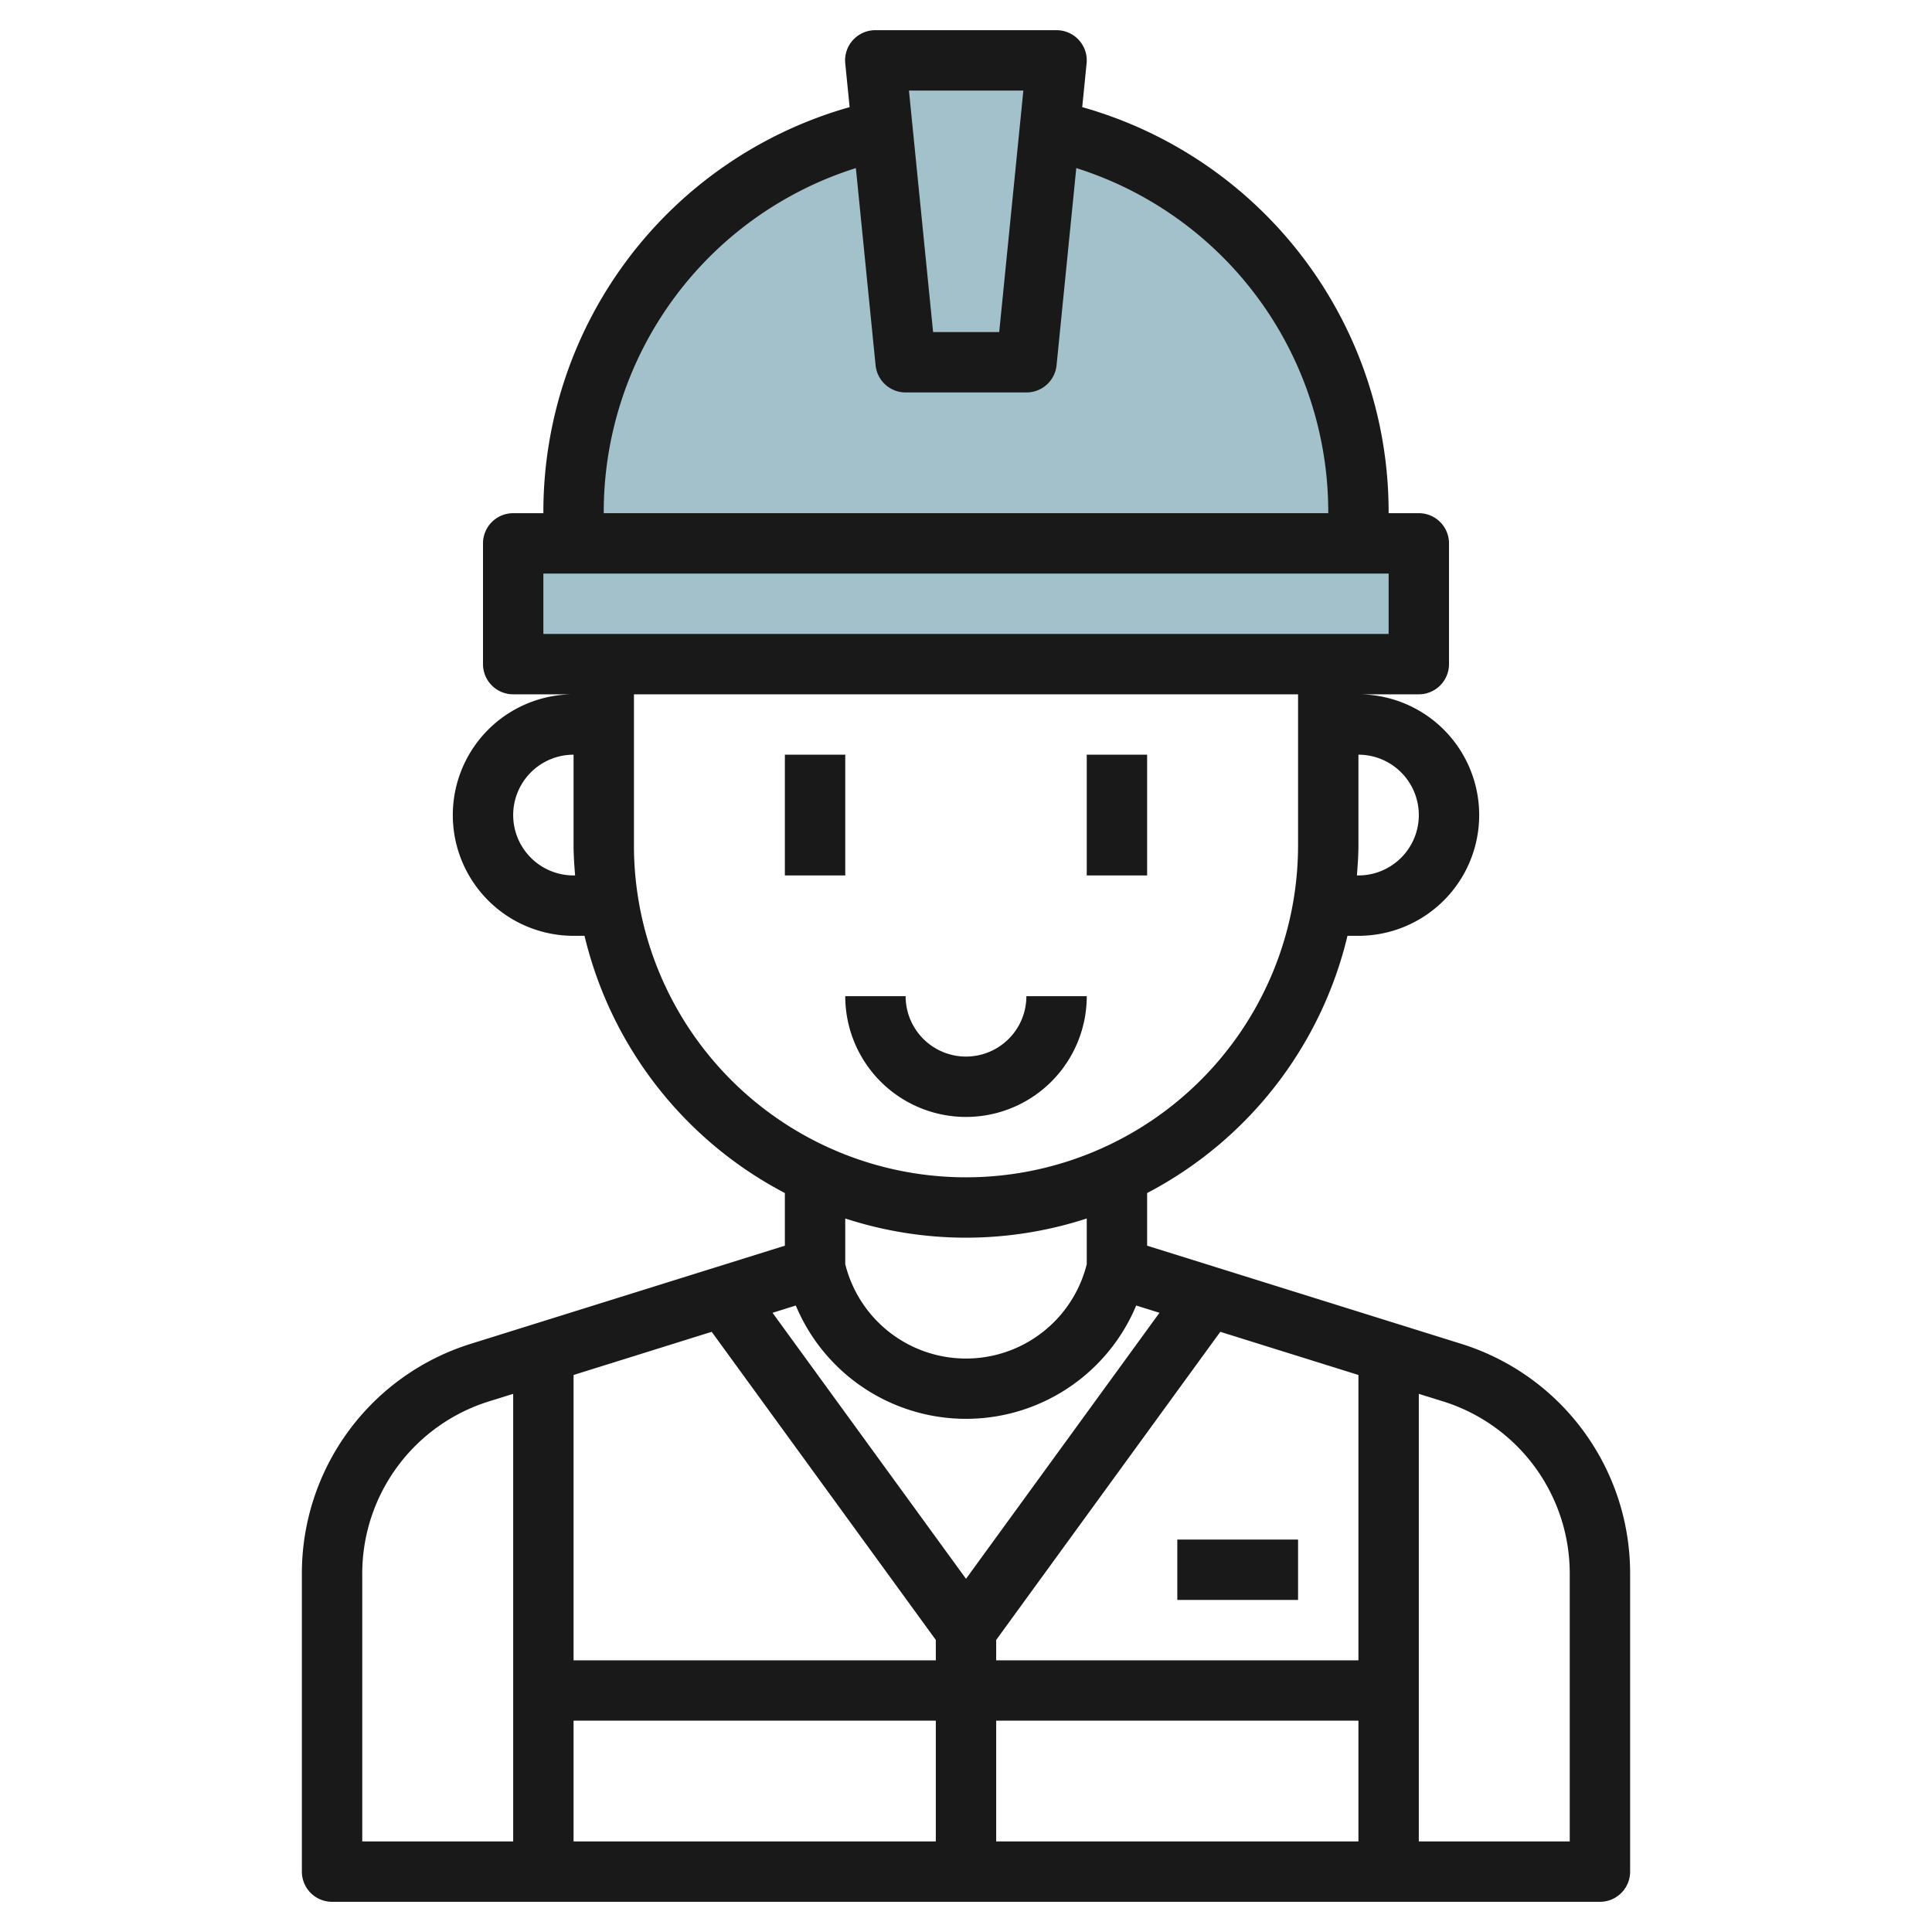 <svg id="Layer_3" height="512" viewBox="0 0 64 64" width="512" xmlns="http://www.w3.org/2000/svg" data-name="Layer 3"><path d="m32 4a13 13 0 0 0 -13 13v1h26v-1a13 13 0 0 0 -13-13z" fill="#a3c1ca"/><path d="m17 18h30v4h-30z" fill="#a3c1ca"/><path d="m30 12-1-10h6l-1 10z" fill="#a3c1ca"/><g fill="#191919"><path d="m26 25h2v4h-2z"/><path d="m36 25h2v4h-2z"/><path d="m48.386 44.51-10.386-3.245v-1.744a13.035 13.035 0 0 0 6.637-8.521h.363a4 4 0 0 0 0-8h2a1 1 0 0 0 1-1v-4a1 1 0 0 0 -1-1h-1a13.933 13.933 0 0 0 -10.15-13.451l.145-1.449a1 1 0 0 0 -.995-1.1h-6a1 1 0 0 0 -1 1.1l.145 1.449a13.933 13.933 0 0 0 -10.145 13.451h-1a1 1 0 0 0 -1 1v4a1 1 0 0 0 1 1h2a4 4 0 0 0 0 8h.363a13.035 13.035 0 0 0 6.637 8.521v1.744l-10.386 3.245a7.966 7.966 0 0 0 -5.614 7.636v9.854a1 1 0 0 0 1 1h42a1 1 0 0 0 1-1v-9.854a7.966 7.966 0 0 0 -5.614-7.636zm-17.386 10.49h-12v-9.452l4.576-1.43 7.424 10.207zm-12 2h12v4h-12zm14 0h12v4h-12zm12-2h-12v-.675l7.424-10.207 4.576 1.43zm2-28a2 2 0 0 1 -2 2h-.051c.026-.331.051-.662.051-1v-3a2 2 0 0 1 2 2zm-13.1-24-.8 8h-2.19l-.8-8zm-5.548 2.568.653 6.532a1 1 0 0 0 1 .9h4a1 1 0 0 0 .995-.9l.653-6.532a11.946 11.946 0 0 1 8.347 11.432h-24a11.946 11.946 0 0 1 8.352-11.432zm-10.352 15.432v-2h28v2zm1 8a2 2 0 0 1 0-4v3c0 .338.025.669.051 1zm2-1v-5h22v5a11 11 0 0 1 -22 0zm11 13a12.94 12.94 0 0 0 4-.636v1.513a4.122 4.122 0 0 1 -8 0v-1.513a12.94 12.94 0 0 0 4 .636zm-5.638 2.247a6.111 6.111 0 0 0 11.276 0l.771.241-6.409 8.812-6.409-8.812zm-14.362 8.899a5.976 5.976 0 0 1 4.21-5.727l.79-.246v14.827h-5zm40 8.854h-5v-14.827l.79.246a5.976 5.976 0 0 1 4.21 5.727z"/><path d="m36 33h-2a2 2 0 0 1 -4 0h-2a4 4 0 0 0 8 0z"/><path d="m39 51h4v2h-4z"/></g></svg>